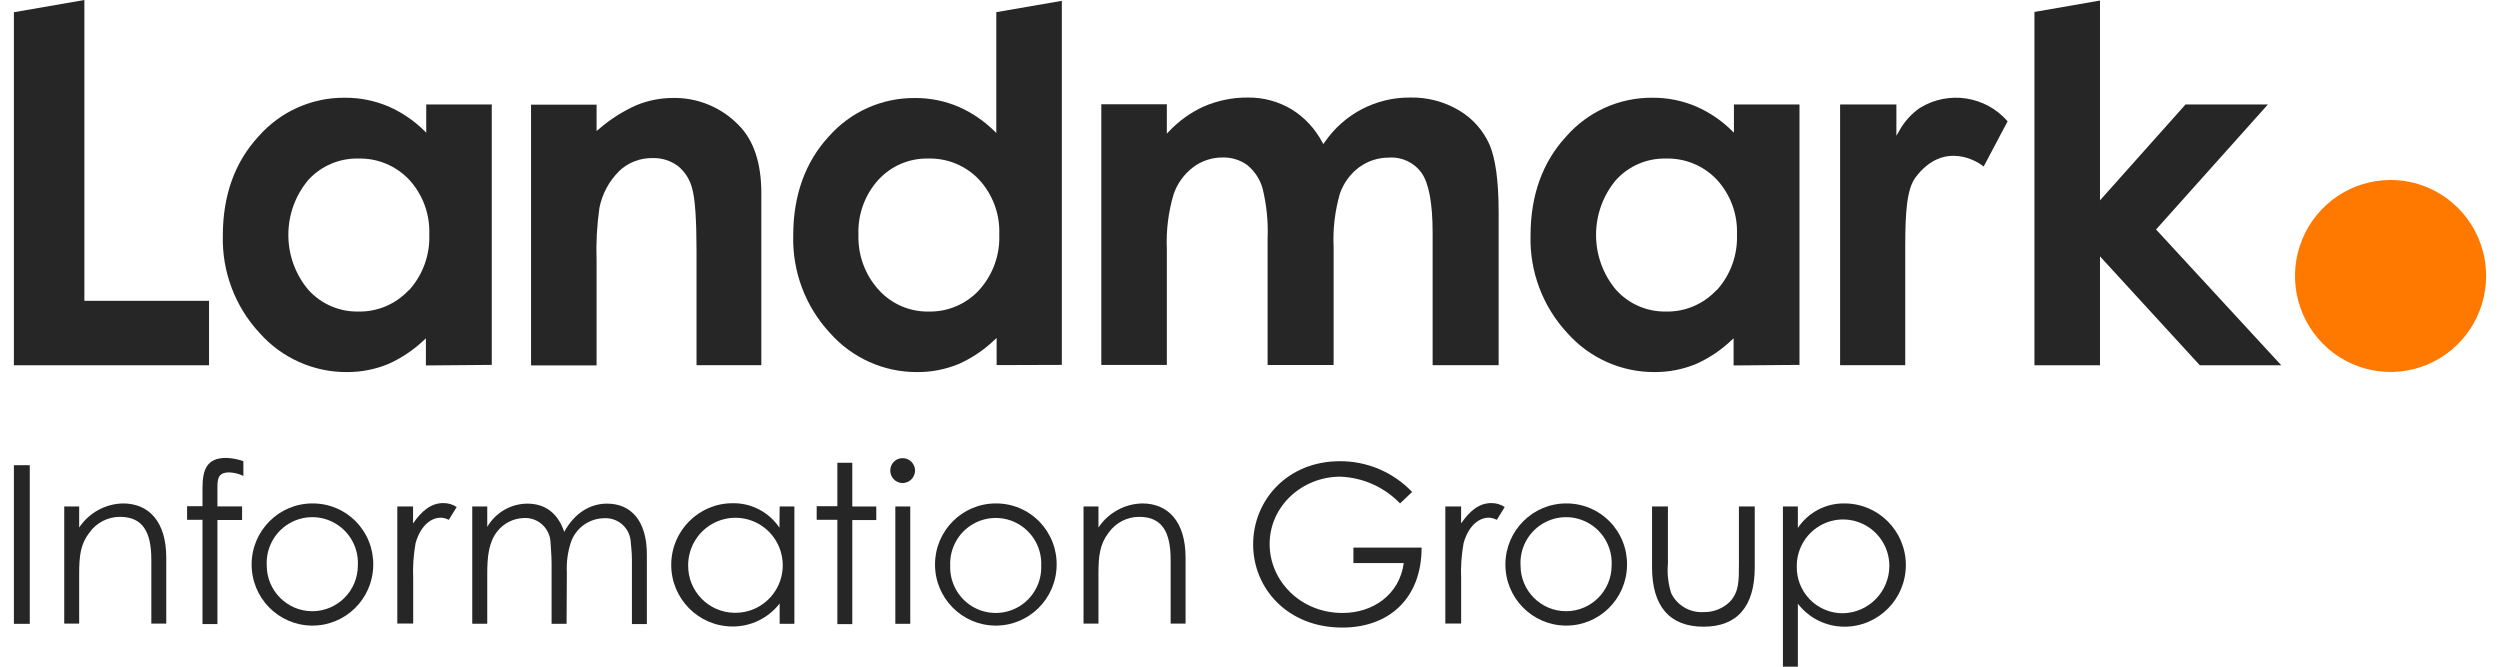<?xml version="1.0" encoding="UTF-8"?>
<svg width="180px" height="48px" viewBox="0 0 180 48" version="1.1" xmlns="http://www.w3.org/2000/svg" xmlns:xlink="http://www.w3.org/1999/xlink">
    <title>II-landmark</title>
    <g id="II-landmark" stroke="none" stroke-width="1" fill="none" fill-rule="evenodd">
        <g id="landmark-logo-white" transform="translate(1, 0)" fill-rule="nonzero">
            <path d="M28.424,20.897 C27.484,21.906 26.16,22.464 24.784,22.431 C23.423,22.452 22.119,21.884 21.203,20.872 C19.28,18.585 19.28,15.238 21.203,12.951 C22.124,11.946 23.43,11.387 24.789,11.416 C26.167,11.376 27.496,11.925 28.448,12.926 C29.438,13.995 29.963,15.416 29.908,16.875 C29.966,18.356 29.441,19.801 28.448,20.897 M34.408,26.272 L34.408,7.521 L29.689,7.521 L29.689,9.554 L29.518,9.383 C28.785,8.67 27.932,8.092 26.998,7.677 C25.999,7.249 24.922,7.031 23.836,7.037 C21.452,7.013 19.176,8.034 17.603,9.833 C15.905,11.675 15.044,14.07 15.044,16.958 C14.975,19.553 15.924,22.071 17.686,23.971 C19.276,25.768 21.558,26.795 23.952,26.79 C24.978,26.798 25.995,26.602 26.944,26.214 C27.883,25.796 28.744,25.222 29.494,24.518 L29.664,24.357 L29.664,26.312 L34.408,26.272 Z" id="Shape" fill="#262626"></path>
            <path d="M43.555,12.335 C44.209,11.708 45.083,11.365 45.988,11.382 C46.642,11.361 47.285,11.563 47.812,11.954 C48.332,12.379 48.696,12.965 48.848,13.62 C49.048,14.348 49.15,15.849 49.15,18.072 L49.15,26.292 L53.816,26.292 L53.816,13.894 C53.816,11.743 53.266,10.092 52.181,9.007 C50.943,7.731 49.236,7.023 47.462,7.052 C46.552,7.053 45.652,7.232 44.81,7.58 C43.836,8.015 42.931,8.591 42.124,9.29 L41.954,9.432 L41.954,7.536 L37.235,7.536 L37.235,26.307 L41.954,26.307 L41.954,18.761 C41.91,17.492 41.978,16.221 42.159,14.964 C42.356,13.966 42.846,13.051 43.565,12.335" id="Path" fill="#262626"></path>
            <polygon id="Path" fill="#262626" points="5.075 0 0 0.88 0 26.297 14.051 26.297 14.051 21.659 5.075 21.659"></polygon>
            <path d="M96.879,12.032 C97.5,11.58 98.249,11.34 99.015,11.348 C99.939,11.284 100.83,11.708 101.365,12.467 C101.886,13.214 102.149,14.661 102.149,16.772 L102.149,26.292 L106.902,26.292 L106.902,15.286 C106.902,13.048 106.678,11.406 106.24,10.4 C105.783,9.379 105.024,8.526 104.066,7.956 C103.004,7.321 101.788,6.998 100.553,7.023 C98.087,6.993 95.769,8.201 94.374,10.243 L94.281,10.375 L94.199,10.233 C93.691,9.273 92.941,8.464 92.024,7.888 C91.068,7.31 89.972,7.011 88.856,7.023 C87.754,7.012 86.661,7.235 85.65,7.677 C84.726,8.102 83.891,8.699 83.188,9.437 L83.013,9.622 L83.013,7.506 L78.294,7.506 L78.294,26.277 L83.013,26.277 L83.013,17.94 C82.955,16.604 83.119,15.268 83.5,13.987 C83.768,13.208 84.261,12.528 84.916,12.032 C85.527,11.578 86.267,11.335 87.027,11.338 C87.663,11.321 88.286,11.513 88.803,11.885 C89.331,12.316 89.715,12.899 89.903,13.557 C90.196,14.745 90.319,15.969 90.267,17.192 L90.267,26.282 L95.021,26.282 L95.021,17.818 C94.957,16.498 95.113,15.177 95.483,13.908 C95.756,13.15 96.247,12.49 96.894,12.012" id="Path" fill="#262626"></path>
            <path d="M122.578,20.897 C121.639,21.906 120.315,22.464 118.939,22.431 C117.578,22.452 116.274,21.884 115.358,20.872 C113.435,18.585 113.435,15.238 115.358,12.951 C116.278,11.945 117.585,11.385 118.944,11.416 C120.321,11.376 121.651,11.925 122.603,12.926 C123.593,13.995 124.118,15.416 124.062,16.875 C124.12,18.356 123.596,19.801 122.603,20.897 M128.563,26.272 L128.563,7.521 L123.843,7.521 L123.843,9.554 L123.668,9.383 C122.937,8.667 122.083,8.09 121.148,7.677 C120.15,7.248 119.076,7.03 117.99,7.037 C115.607,7.012 113.33,8.033 111.758,9.833 C110.06,11.675 109.199,14.07 109.199,16.958 C109.129,19.553 110.078,22.072 111.841,23.971 C113.43,25.767 115.71,26.793 118.102,26.79 C119.129,26.798 120.148,26.602 121.099,26.214 C122.037,25.797 122.897,25.223 123.644,24.518 L123.819,24.357 L123.819,26.312 L128.563,26.272 Z" id="Shape" fill="#262626"></path>
            <path d="M69.487,20.897 C68.549,21.907 67.224,22.466 65.848,22.431 C64.487,22.451 63.183,21.883 62.267,20.872 C61.282,19.787 60.758,18.357 60.808,16.889 C60.755,15.439 61.268,14.026 62.238,12.951 C63.16,11.944 64.468,11.385 65.829,11.416 C67.206,11.376 68.536,11.925 69.487,12.926 C70.477,13.995 71.003,15.416 70.947,16.875 C71.008,18.356 70.484,19.802 69.487,20.897 M75.452,26.272 L75.452,0.059 L70.733,0.875 L70.733,9.574 L70.558,9.403 C69.825,8.689 68.972,8.111 68.038,7.697 C67.04,7.268 65.965,7.05 64.88,7.057 C62.506,7.034 60.239,8.047 58.667,9.833 C56.974,11.675 56.112,14.075 56.112,16.958 C56.043,19.553 56.992,22.072 58.754,23.971 C60.342,25.769 62.623,26.796 65.016,26.791 C66.043,26.798 67.062,26.602 68.013,26.214 C68.961,25.792 69.83,25.21 70.582,24.494 L70.757,24.332 L70.757,26.287 L75.452,26.272 Z" id="Shape" fill="#262626"></path>
            <polygon id="Path" fill="#262626" points="145.48 0.86 145.48 26.297 150.199 26.297 150.199 18.458 157.385 26.297 163.248 26.297 154.237 16.523 154.301 16.45 162.29 7.521 156.359 7.521 150.199 14.426 150.199 0.039"></polygon>
            <path d="M137.238,7.765 C136.612,8.198 136.097,8.772 135.734,9.442 L135.54,9.779 L135.54,7.521 L131.487,7.521 L131.487,26.292 L136.177,26.292 L136.177,18.698 L136.177,17.789 C136.177,15.238 136.299,13.605 136.917,12.775 C138.999,9.999 141.514,11.768 141.622,11.841 L141.826,11.988 L143.548,8.733 C141.966,6.916 139.312,6.504 137.257,7.756" id="Path" fill="#262626"></path>
            <path d="M178,19.866 C178.002,22.661 176.327,25.183 173.755,26.254 C171.184,27.325 168.224,26.734 166.256,24.757 C164.288,22.78 163.699,19.806 164.765,17.224 C165.831,14.641 168.342,12.958 171.125,12.96 C174.921,12.963 177.997,16.053 178,19.866" id="Path" fill="#FF7800"></path>
            <polygon id="Path" fill="#262626" points="0 33.495 1.143 33.495 1.143 44.916 0 44.916"></polygon>
            <path d="M4.7,37.982 C5.406,36.921 6.583,36.274 7.853,36.247 C9.687,36.247 10.971,37.517 10.971,40.156 L10.971,44.897 L9.896,44.897 L9.896,40.298 C9.896,38.309 9.278,37.214 7.648,37.214 C6.767,37.208 5.939,37.635 5.43,38.358 C4.797,39.184 4.7,40.01 4.7,41.349 L4.7,44.897 L3.625,44.897 L3.625,36.467 L4.7,36.467 L4.7,37.982 Z" id="Path" fill="#262626"></path>
            <path d="M13.579,35.147 C13.579,33.779 13.91,32.968 15.292,32.968 C15.712,32.982 16.128,33.063 16.523,33.207 L16.523,34.268 C16.207,34.112 15.862,34.025 15.511,34.013 C14.625,34.013 14.655,34.556 14.655,35.318 L14.655,36.462 L16.43,36.462 L16.43,37.439 L14.655,37.439 L14.655,44.931 L13.579,44.931 L13.579,37.425 L12.47,37.425 L12.47,36.447 L13.579,36.447 L13.579,35.147 Z" id="Path" fill="#262626"></path>
            <path d="M25.874,40.714 C25.837,43.133 23.86,45.068 21.451,45.043 C19.041,45.018 17.105,43.043 17.117,40.623 C17.129,38.203 19.086,36.247 21.495,36.247 C22.671,36.239 23.8,36.709 24.625,37.55 C25.45,38.392 25.9,39.533 25.874,40.714 Z M18.206,40.714 C18.206,42.533 19.674,44.007 21.486,44.007 C23.297,44.007 24.765,42.533 24.765,40.714 C24.831,39.494 24.221,38.337 23.179,37.708 C22.137,37.078 20.834,37.078 19.792,37.708 C18.75,38.337 18.14,39.494 18.206,40.714 L18.206,40.714 Z" id="Shape" fill="#262626"></path>
            <path d="M28.74,37.688 C29.372,36.765 30.053,36.222 30.91,36.222 C31.255,36.216 31.594,36.315 31.883,36.506 L31.314,37.429 C31.139,37.334 30.944,37.28 30.744,37.273 C29.951,37.273 29.241,37.957 28.92,39.115 C28.77,39.96 28.713,40.819 28.75,41.676 L28.75,44.892 L27.606,44.892 L27.606,36.467 L28.74,36.467 L28.74,37.688 Z" id="Path" fill="#262626"></path>
            <path d="M39.794,44.916 L38.714,44.916 L38.714,40.586 C38.714,39.936 38.651,39.394 38.636,39.013 C38.576,38.017 37.731,37.253 36.738,37.297 C35.976,37.312 35.261,37.671 34.792,38.275 C34.189,39.057 34.082,40.059 34.082,41.329 L34.082,44.911 L33.002,44.911 L33.002,36.467 L34.082,36.467 L34.082,37.933 C34.683,36.906 35.776,36.271 36.962,36.261 C38.242,36.261 39.161,36.931 39.624,38.294 C40.368,36.946 41.473,36.261 42.708,36.261 C44.45,36.261 45.574,37.517 45.574,39.917 L45.574,44.931 L44.499,44.931 L44.499,40.318 C44.499,39.697 44.421,39.203 44.401,38.886 C44.276,37.944 43.449,37.258 42.504,37.312 C41.426,37.322 40.47,38.007 40.11,39.027 C39.875,39.739 39.774,40.488 39.813,41.236 L39.794,44.916 Z" id="Path" fill="#262626"></path>
            <path d="M55.135,36.467 L56.195,36.467 L56.195,44.916 L55.135,44.916 L55.135,43.45 C54.319,44.506 53.059,45.119 51.729,45.107 C49.289,45.097 47.319,43.103 47.328,40.652 C47.337,38.202 49.323,36.223 51.763,36.232 C53.107,36.212 54.37,36.876 55.12,37.996 L55.135,36.467 Z M48.547,40.699 C48.528,42.558 50.005,44.085 51.855,44.12 C53.241,44.16 54.512,43.352 55.07,42.077 C55.628,40.802 55.361,39.315 54.395,38.317 C53.43,37.318 51.957,37.007 50.673,37.53 C49.388,38.053 48.547,39.306 48.547,40.699 Z" id="Shape" fill="#262626"></path>
            <polygon id="Path" fill="#262626" points="59.29 33.319 60.365 33.319 60.365 36.467 62.092 36.467 62.092 37.444 60.365 37.444 60.365 44.936 59.29 44.936 59.29 37.425 57.801 37.425 57.801 36.447 59.29 36.447"></polygon>
            <path d="M64.885,33.877 C64.879,34.374 64.48,34.775 63.985,34.781 C63.492,34.775 63.096,34.371 63.099,33.877 C63.098,33.64 63.191,33.413 63.357,33.246 C63.523,33.079 63.749,32.986 63.985,32.987 C64.477,32.984 64.879,33.382 64.885,33.877 Z M63.464,36.467 L64.539,36.467 L64.539,44.916 L63.464,44.916 L63.464,36.467 Z" id="Shape" fill="#262626"></path>
            <path d="M75.078,40.714 C75.04,43.133 73.063,45.068 70.654,45.043 C68.245,45.018 66.308,43.043 66.321,40.623 C66.333,38.203 68.289,36.247 70.699,36.247 C71.875,36.239 73.004,36.709 73.828,37.55 C74.653,38.392 75.104,39.533 75.078,40.714 Z M67.415,40.714 C67.368,41.92 67.983,43.055 69.016,43.672 C70.049,44.288 71.335,44.288 72.368,43.672 C73.4,43.055 74.015,41.92 73.968,40.714 C74.015,39.507 73.4,38.372 72.368,37.755 C71.335,37.139 70.049,37.139 69.016,37.755 C67.983,38.372 67.368,39.507 67.415,40.714 Z" id="Shape" fill="#262626"></path>
            <path d="M78.089,37.982 C78.796,36.921 79.972,36.274 81.242,36.247 C83.076,36.247 84.361,37.517 84.361,40.156 L84.361,44.897 L83.286,44.897 L83.286,40.298 C83.286,38.309 82.668,37.214 81.033,37.214 C80.153,37.209 79.327,37.636 78.819,38.358 C78.187,39.184 78.089,40.01 78.089,41.349 L78.089,44.897 L77.014,44.897 L77.014,36.467 L78.089,36.467 L78.089,37.982 Z" id="Path" fill="#262626"></path>
            <path d="M101.356,39.428 C101.356,43.054 99.045,45.185 95.639,45.185 C91.698,45.185 89.226,42.356 89.226,39.203 C89.226,35.978 91.727,33.207 95.464,33.207 C97.429,33.195 99.314,33.996 100.674,35.421 L99.804,36.247 C98.671,35.069 97.127,34.379 95.498,34.321 C92.773,34.321 90.413,36.423 90.413,39.174 C90.413,41.798 92.613,44.134 95.668,44.134 C97.823,44.134 99.755,42.844 100.071,40.542 L96.446,40.542 L96.446,39.428 L101.356,39.428 Z" id="Path" fill="#262626"></path>
            <path d="M104.197,37.688 C104.834,36.765 105.511,36.222 106.367,36.222 C106.712,36.216 107.051,36.315 107.34,36.506 L106.771,37.429 C106.594,37.334 106.398,37.28 106.197,37.273 C105.409,37.273 104.693,37.957 104.377,39.115 C104.226,39.96 104.167,40.819 104.202,41.676 L104.202,44.892 L103.063,44.892 L103.063,36.467 L104.202,36.467 L104.197,37.688 Z" id="Path" fill="#262626"></path>
            <path d="M116.146,40.714 C116.109,43.133 114.132,45.068 111.723,45.043 C109.314,45.018 107.377,43.043 107.389,40.623 C107.402,38.203 109.358,36.247 111.768,36.247 C112.943,36.239 114.072,36.709 114.897,37.55 C115.722,38.392 116.173,39.533 116.146,40.714 L116.146,40.714 Z M108.479,40.714 C108.479,42.533 109.947,44.007 111.758,44.007 C113.569,44.007 115.037,42.533 115.037,40.714 C115.103,39.494 114.493,38.337 113.451,37.708 C112.409,37.078 111.106,37.078 110.064,37.708 C109.023,38.337 108.412,39.494 108.479,40.714 L108.479,40.714 Z" id="Shape" fill="#262626"></path>
            <path d="M124.203,36.467 L125.342,36.467 L125.342,40.841 C125.342,43.69 124.062,45.122 121.654,45.122 C119.246,45.122 117.947,43.69 117.947,40.841 L117.947,36.467 L119.09,36.467 L119.09,40.586 C119.027,41.306 119.108,42.03 119.328,42.717 C119.762,43.597 120.678,44.13 121.654,44.071 C122.361,44.088 123.045,43.818 123.552,43.323 C124.218,42.61 124.203,41.798 124.203,40.586 L124.203,36.467 Z" id="Path" fill="#262626"></path>
            <path d="M128.446,38.011 C129.193,36.894 130.45,36.231 131.789,36.247 C134.228,36.239 136.213,38.219 136.221,40.67 C136.229,43.12 134.258,45.113 131.818,45.122 C130.498,45.127 129.251,44.515 128.446,43.465 L128.446,48 L127.371,48 L127.371,36.467 L128.446,36.467 L128.446,38.011 Z M128.368,40.733 C128.339,41.637 128.679,42.514 129.309,43.16 C129.94,43.806 130.805,44.165 131.706,44.154 C133.556,44.111 135.034,42.592 135.034,40.733 C135.028,39.537 134.387,38.435 133.353,37.843 C132.318,37.25 131.048,37.256 130.02,37.86 C128.992,38.463 128.362,39.571 128.368,40.767 L128.368,40.733 Z" id="Shape" fill="#262626"></path>
        </g>
    </g>
</svg>